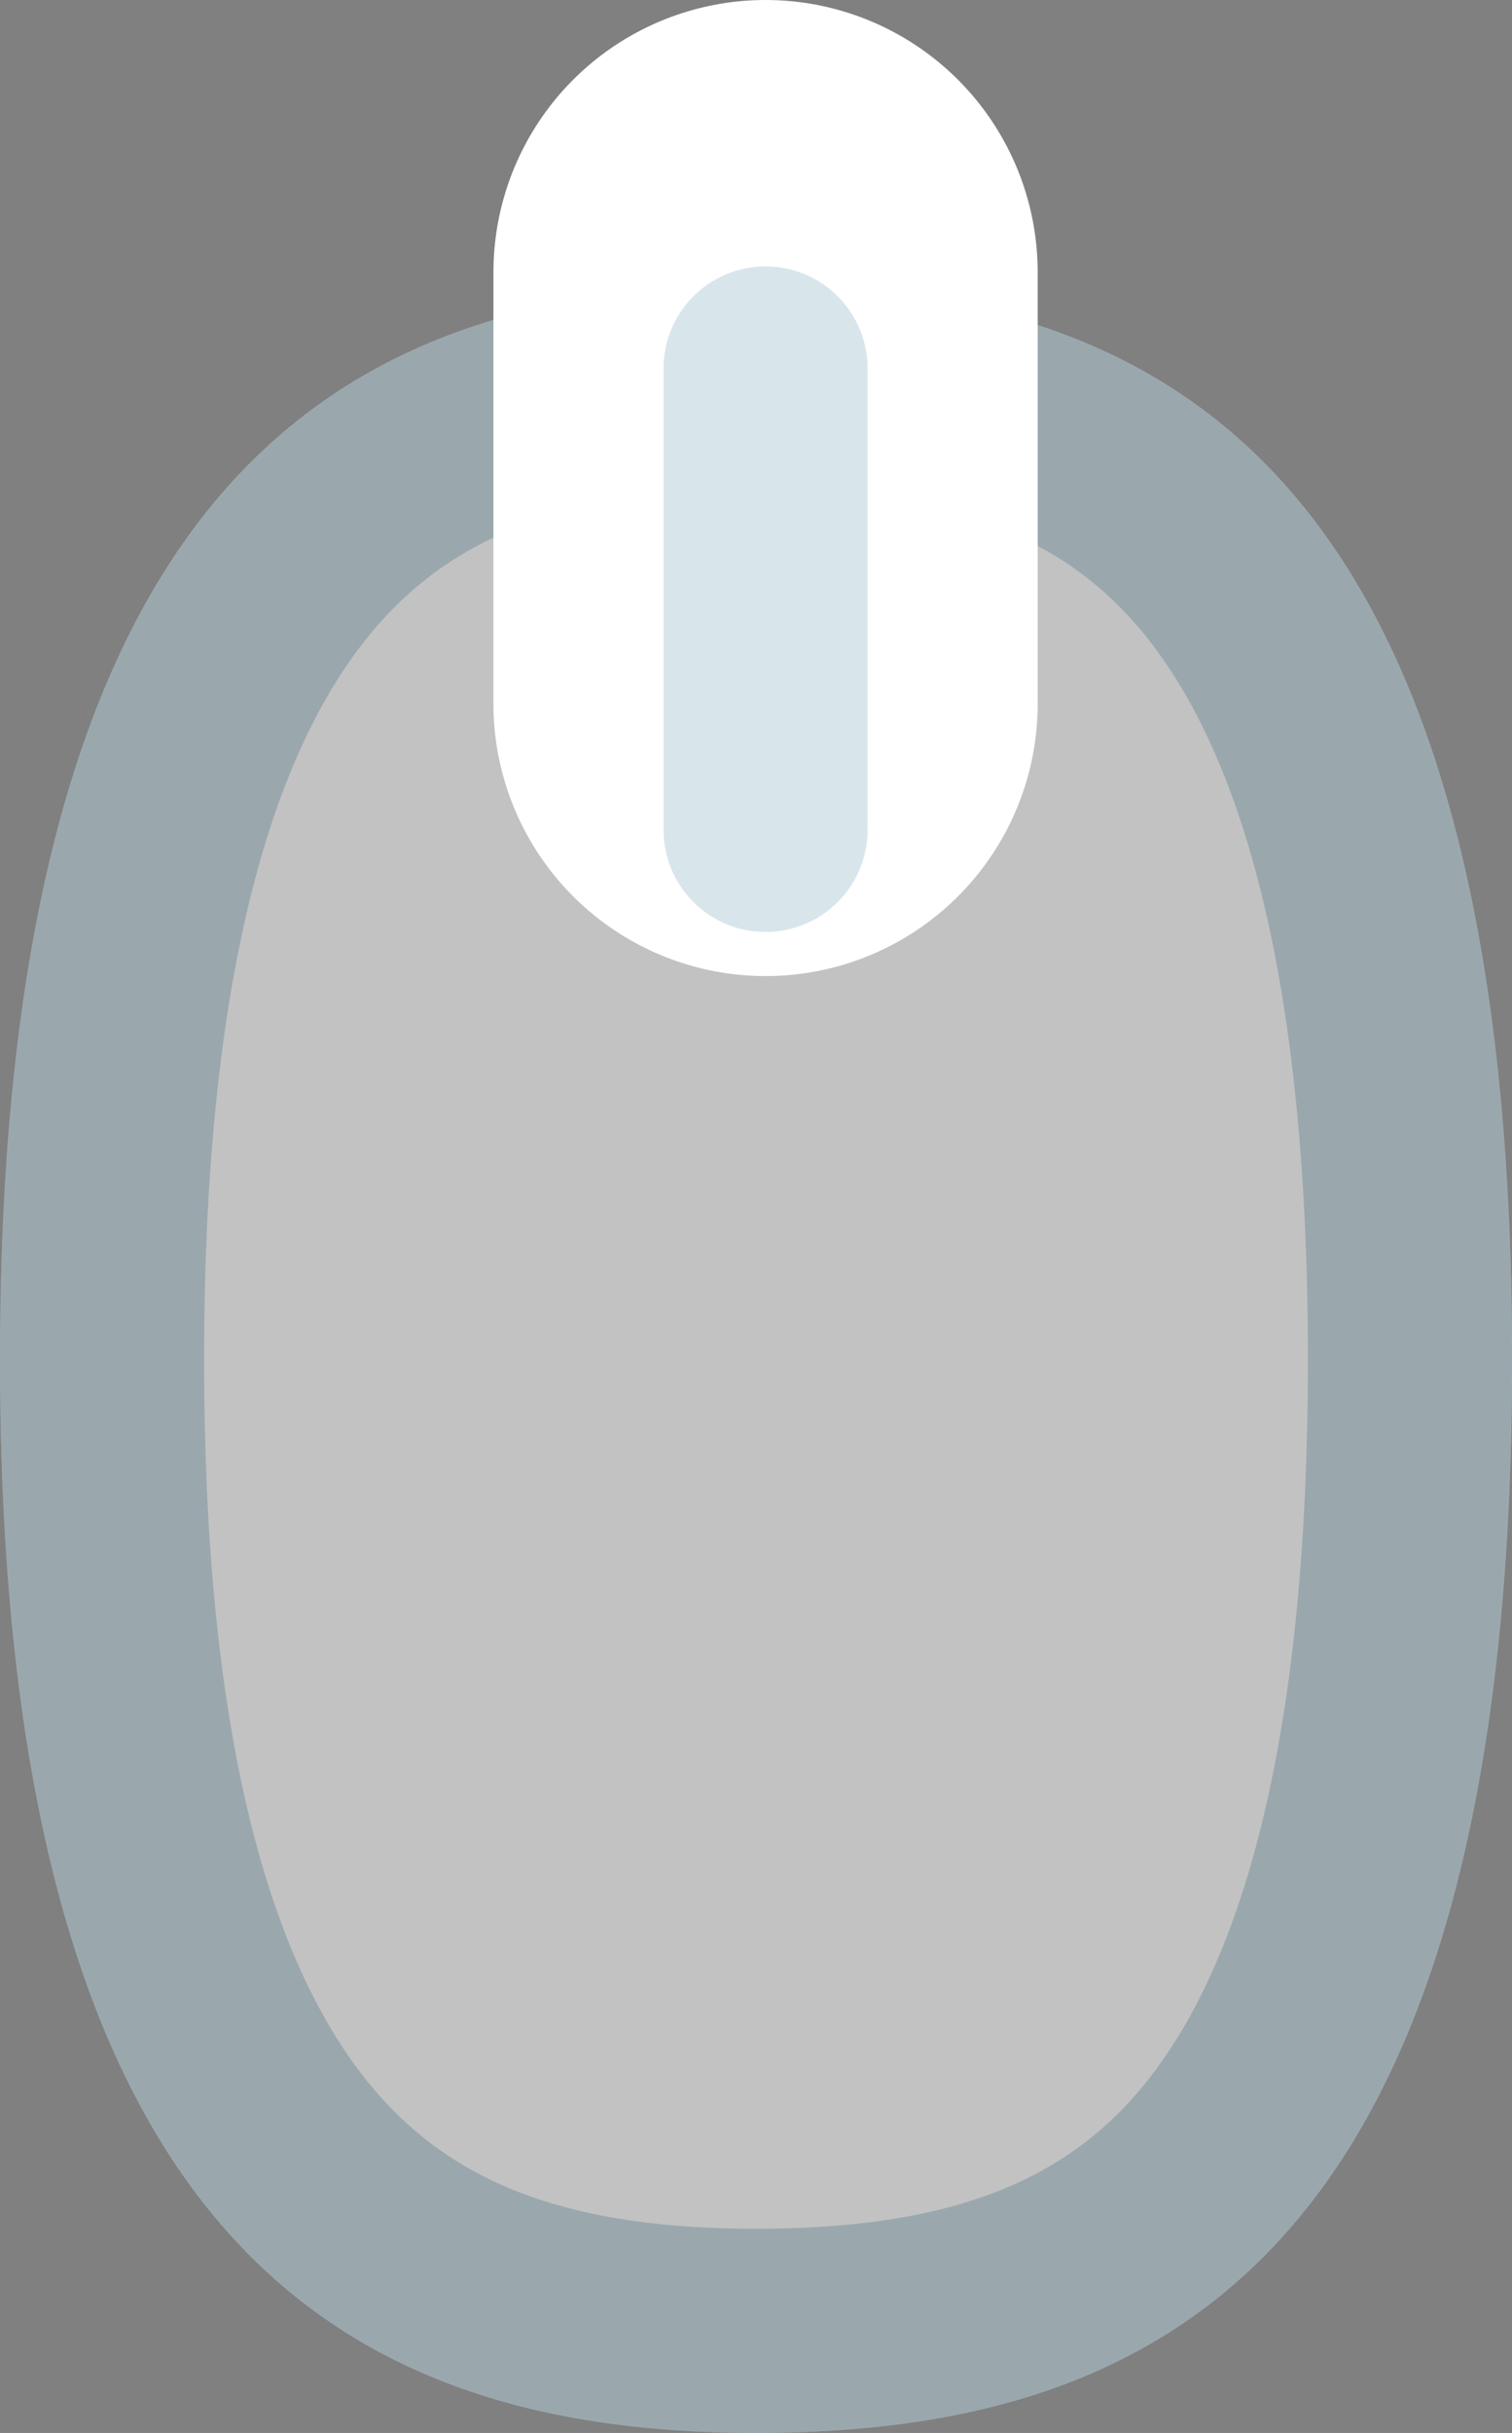 <svg xmlns="http://www.w3.org/2000/svg" width="22.225" height="35.746" viewBox="0 0 22.225 35.746">
  <rect x="0" y="0" width="22.225" height="35.746" fill="#808080" stroke="none"/>
  <g id="Group_110" data-name="Group 110" transform="translate(-39.12 -6.543)">
    <g id="Path_49" data-name="Path 49" transform="translate(39.276 10.743)" fill="#fff" opacity="0.52">
      <path d="M10.957,0c6.137,0,11.113,2.786,11.113,15.773S17.094,31.546,10.957,31.546-.156,28.658-.156,15.773,4.819,0,10.957,0Z" stroke="none"/>
      <path d="M 10.957 3 C 8.294 3 6.572 3.621 5.371 5.014 C 3.694 6.959 2.844 10.579 2.844 15.773 C 2.844 20.968 3.694 24.588 5.371 26.533 C 6.572 27.925 8.294 28.546 10.957 28.546 C 13.636 28.546 15.36 27.935 16.548 26.565 C 18.221 24.635 19.069 21.004 19.069 15.773 C 19.069 10.542 18.221 6.912 16.548 4.981 C 15.36 3.611 13.636 3 10.957 3 M 10.957 -5.7220458984375e-06 C 17.094 -5.7220458984375e-06 22.069 2.786 22.069 15.773 C 22.069 28.761 17.094 31.546 10.957 31.546 C 4.819 31.546 -0.156 28.658 -0.156 15.773 C -0.156 2.888 4.819 -5.7220458984375e-06 10.957 -5.7220458984375e-06 Z" stroke="none" fill="rgba(0,91,128,0.3)"/>
    </g>
    <path id="Path_50" data-name="Path 50" d="M0,7.159V13.5" transform="translate(50.373 3.384)" fill="none" stroke="#fff" stroke-linecap="round" stroke-width="8"/>
    <path id="Path_51" data-name="Path 51" d="M0,7.159v6.779" transform="translate(50.373 4.798)" fill="none" stroke="rgba(0,91,128,0.3)" stroke-linecap="round" stroke-width="3" opacity="0.52"/>
  </g>
</svg>
